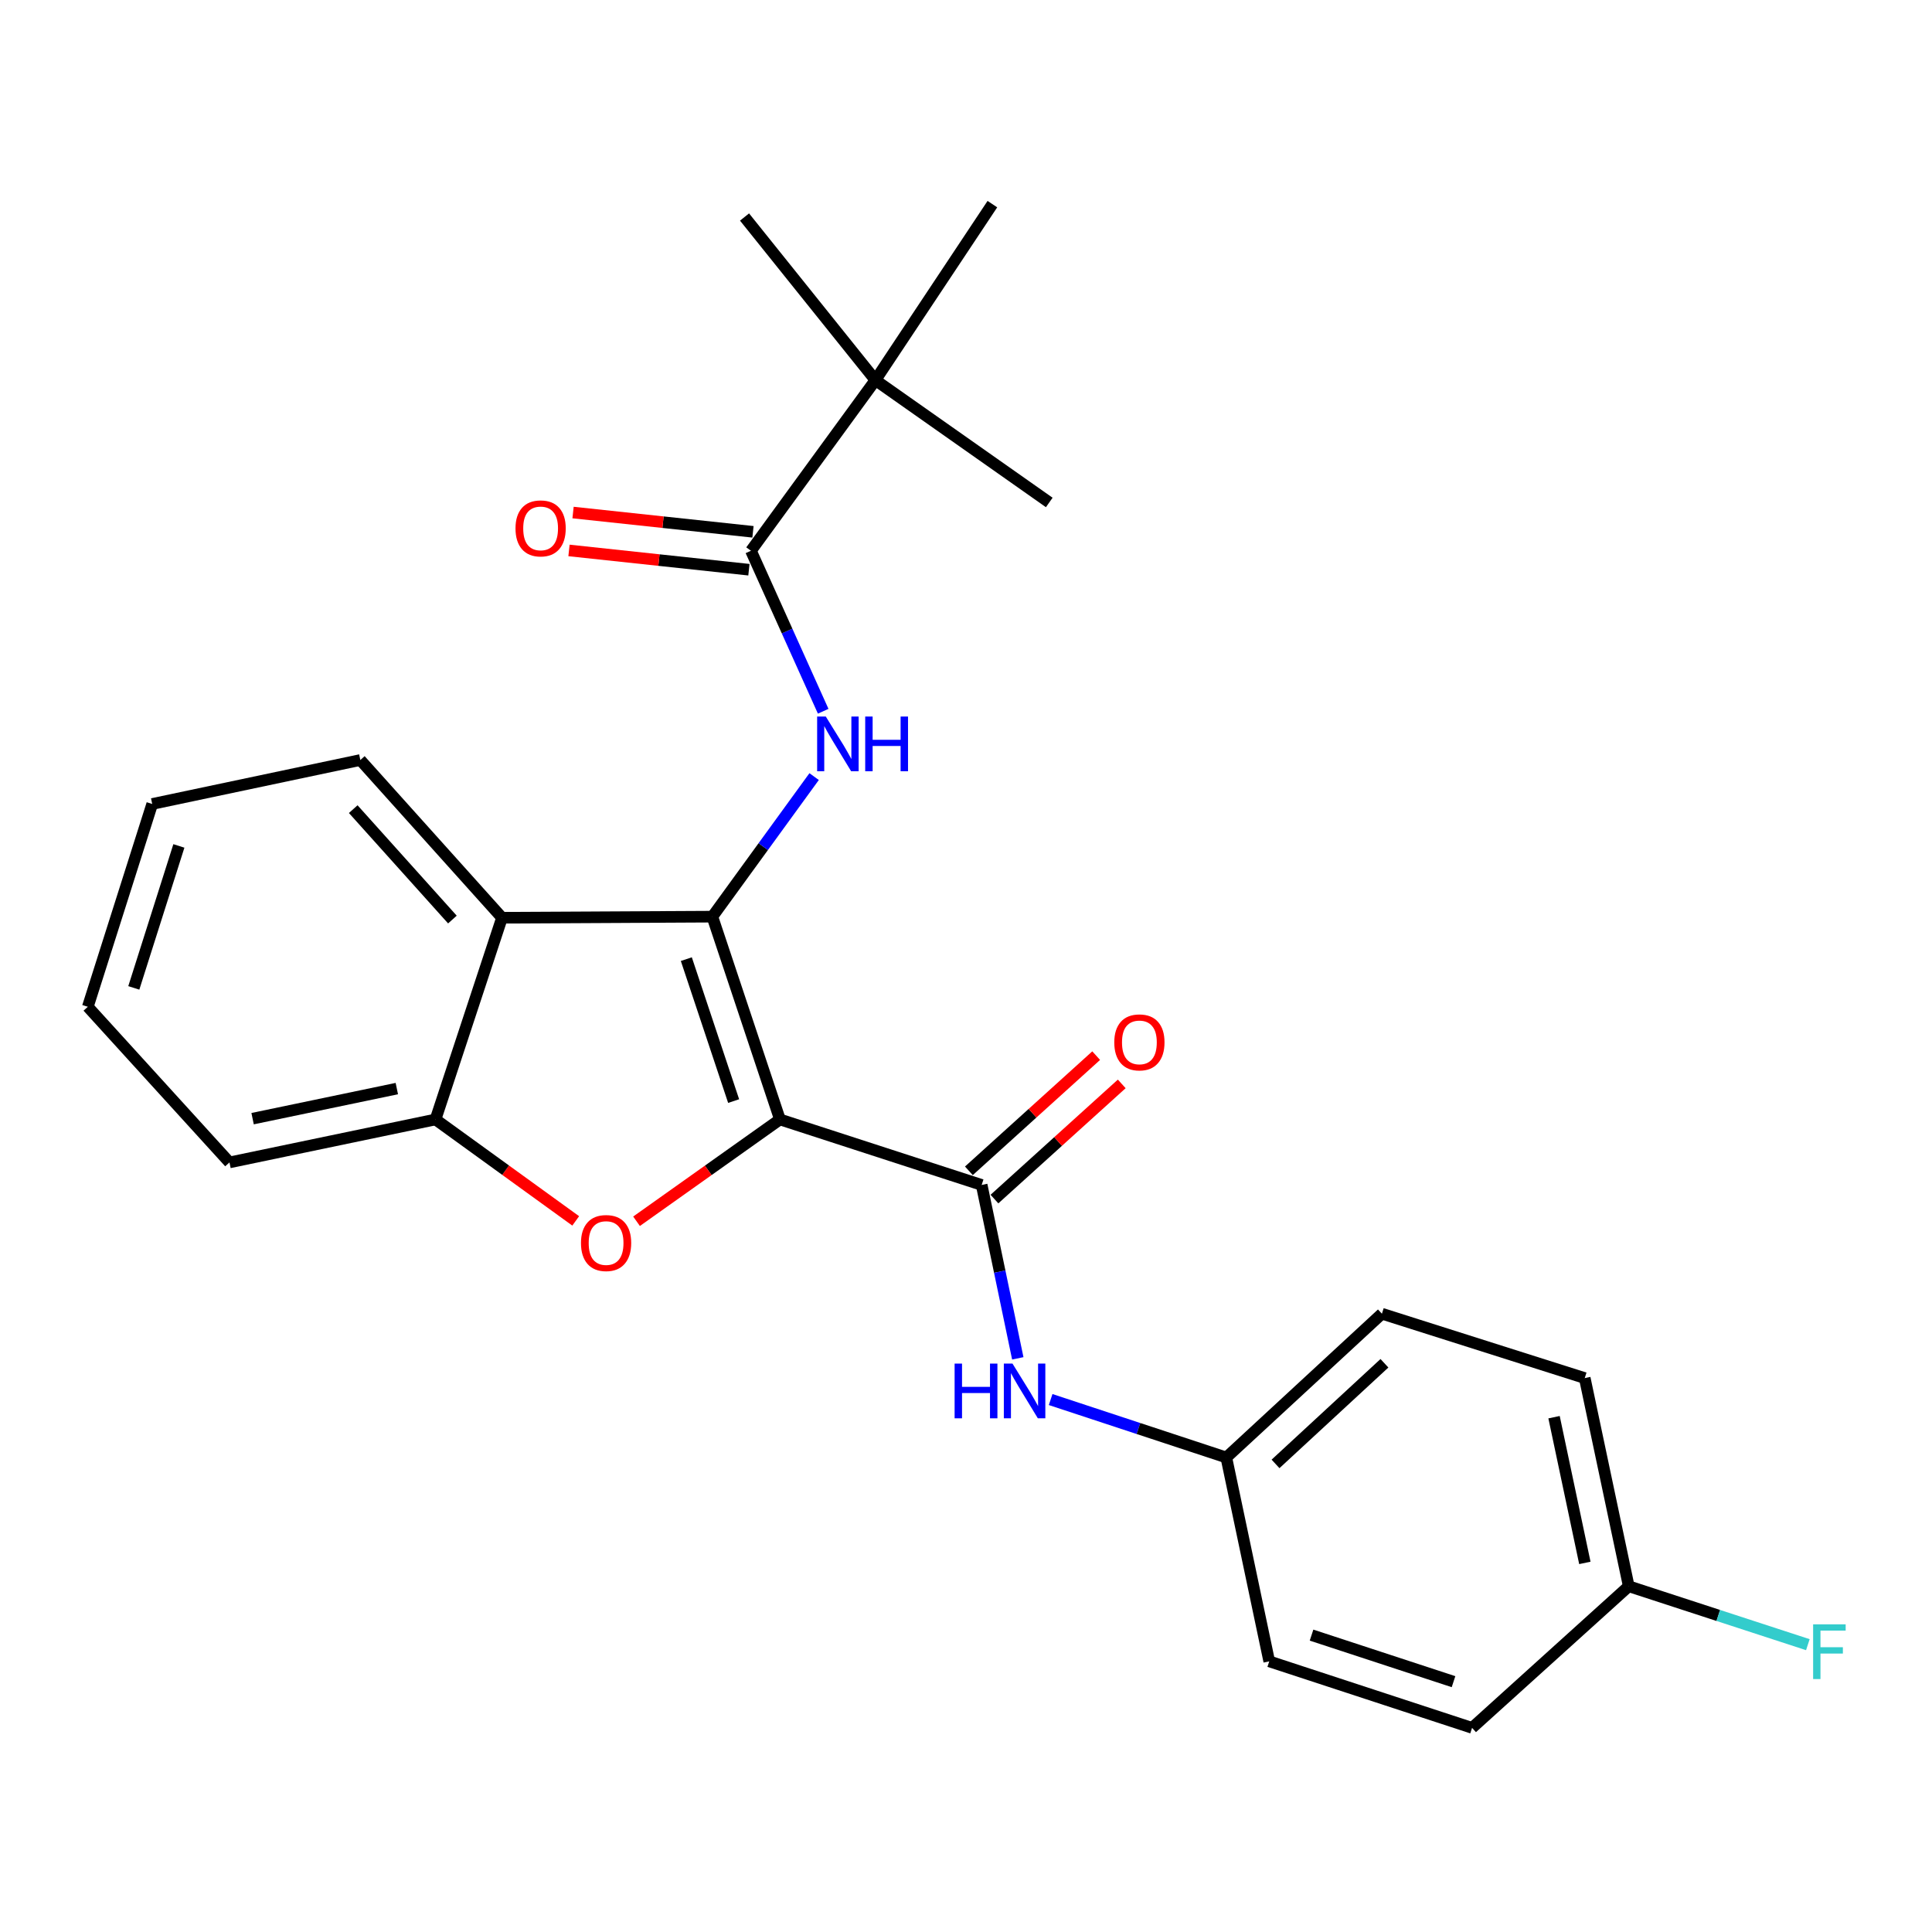 <?xml version='1.0' encoding='iso-8859-1'?>
<svg version='1.1' baseProfile='full'
              xmlns='http://www.w3.org/2000/svg'
                      xmlns:rdkit='http://www.rdkit.org/xml'
                      xmlns:xlink='http://www.w3.org/1999/xlink'
                  xml:space='preserve'
width='1000px' height='1000px' viewBox='0 0 1000 1000'>
<!-- END OF HEADER -->
<rect style='opacity:1.0;fill:#FFFFFF;stroke:none' width='1000' height='1000' x='0' y='0'> </rect>
<path class='bond-0' d='M 403.693,579.427 L 368.708,474.463' style='fill:none;fill-rule:evenodd;stroke:#000000;stroke-width:6px;stroke-linecap:butt;stroke-linejoin:miter;stroke-opacity:1' />
<path class='bond-0' d='M 379.729,569.92 L 355.24,496.446' style='fill:none;fill-rule:evenodd;stroke:#000000;stroke-width:6px;stroke-linecap:butt;stroke-linejoin:miter;stroke-opacity:1' />
<path class='bond-1' d='M 403.693,579.427 L 366.581,605.776' style='fill:none;fill-rule:evenodd;stroke:#000000;stroke-width:6px;stroke-linecap:butt;stroke-linejoin:miter;stroke-opacity:1' />
<path class='bond-1' d='M 366.581,605.776 L 329.47,632.124' style='fill:none;fill-rule:evenodd;stroke:#FF0000;stroke-width:6px;stroke-linecap:butt;stroke-linejoin:miter;stroke-opacity:1' />
<path class='bond-2' d='M 403.693,579.427 L 508.108,613.326' style='fill:none;fill-rule:evenodd;stroke:#000000;stroke-width:6px;stroke-linecap:butt;stroke-linejoin:miter;stroke-opacity:1' />
<path class='bond-3' d='M 368.708,474.463 L 395.05,438.214' style='fill:none;fill-rule:evenodd;stroke:#000000;stroke-width:6px;stroke-linecap:butt;stroke-linejoin:miter;stroke-opacity:1' />
<path class='bond-3' d='M 395.05,438.214 L 421.392,401.964' style='fill:none;fill-rule:evenodd;stroke:#0000FF;stroke-width:6px;stroke-linecap:butt;stroke-linejoin:miter;stroke-opacity:1' />
<path class='bond-4' d='M 368.708,474.463 L 259.843,475.022' style='fill:none;fill-rule:evenodd;stroke:#000000;stroke-width:6px;stroke-linecap:butt;stroke-linejoin:miter;stroke-opacity:1' />
<path class='bond-6' d='M 297.987,631.935 L 261.702,605.681' style='fill:none;fill-rule:evenodd;stroke:#FF0000;stroke-width:6px;stroke-linecap:butt;stroke-linejoin:miter;stroke-opacity:1' />
<path class='bond-6' d='M 261.702,605.681 L 225.418,579.427' style='fill:none;fill-rule:evenodd;stroke:#000000;stroke-width:6px;stroke-linecap:butt;stroke-linejoin:miter;stroke-opacity:1' />
<path class='bond-7' d='M 508.108,613.326 L 517.458,658.2' style='fill:none;fill-rule:evenodd;stroke:#000000;stroke-width:6px;stroke-linecap:butt;stroke-linejoin:miter;stroke-opacity:1' />
<path class='bond-7' d='M 517.458,658.2 L 526.807,703.073' style='fill:none;fill-rule:evenodd;stroke:#0000FF;stroke-width:6px;stroke-linecap:butt;stroke-linejoin:miter;stroke-opacity:1' />
<path class='bond-9' d='M 514.727,620.641 L 547.671,590.832' style='fill:none;fill-rule:evenodd;stroke:#000000;stroke-width:6px;stroke-linecap:butt;stroke-linejoin:miter;stroke-opacity:1' />
<path class='bond-9' d='M 547.671,590.832 L 580.615,561.023' style='fill:none;fill-rule:evenodd;stroke:#FF0000;stroke-width:6px;stroke-linecap:butt;stroke-linejoin:miter;stroke-opacity:1' />
<path class='bond-9' d='M 501.49,606.012 L 534.435,576.203' style='fill:none;fill-rule:evenodd;stroke:#000000;stroke-width:6px;stroke-linecap:butt;stroke-linejoin:miter;stroke-opacity:1' />
<path class='bond-9' d='M 534.435,576.203 L 567.379,546.395' style='fill:none;fill-rule:evenodd;stroke:#FF0000;stroke-width:6px;stroke-linecap:butt;stroke-linejoin:miter;stroke-opacity:1' />
<path class='bond-5' d='M 426.082,368.14 L 407.385,326.607' style='fill:none;fill-rule:evenodd;stroke:#0000FF;stroke-width:6px;stroke-linecap:butt;stroke-linejoin:miter;stroke-opacity:1' />
<path class='bond-5' d='M 407.385,326.607 L 388.688,285.075' style='fill:none;fill-rule:evenodd;stroke:#000000;stroke-width:6px;stroke-linecap:butt;stroke-linejoin:miter;stroke-opacity:1' />
<path class='bond-14' d='M 259.843,475.022 L 186.51,393.381' style='fill:none;fill-rule:evenodd;stroke:#000000;stroke-width:6px;stroke-linecap:butt;stroke-linejoin:miter;stroke-opacity:1' />
<path class='bond-14' d='M 234.166,475.959 L 182.833,418.81' style='fill:none;fill-rule:evenodd;stroke:#000000;stroke-width:6px;stroke-linecap:butt;stroke-linejoin:miter;stroke-opacity:1' />
<path class='bond-25' d='M 259.843,475.022 L 225.418,579.427' style='fill:none;fill-rule:evenodd;stroke:#000000;stroke-width:6px;stroke-linecap:butt;stroke-linejoin:miter;stroke-opacity:1' />
<path class='bond-8' d='M 388.688,285.075 L 453.111,196.759' style='fill:none;fill-rule:evenodd;stroke:#000000;stroke-width:6px;stroke-linecap:butt;stroke-linejoin:miter;stroke-opacity:1' />
<path class='bond-10' d='M 389.739,275.267 L 343.175,270.279' style='fill:none;fill-rule:evenodd;stroke:#000000;stroke-width:6px;stroke-linecap:butt;stroke-linejoin:miter;stroke-opacity:1' />
<path class='bond-10' d='M 343.175,270.279 L 296.611,265.291' style='fill:none;fill-rule:evenodd;stroke:#FF0000;stroke-width:6px;stroke-linecap:butt;stroke-linejoin:miter;stroke-opacity:1' />
<path class='bond-10' d='M 387.638,294.883 L 341.074,289.895' style='fill:none;fill-rule:evenodd;stroke:#000000;stroke-width:6px;stroke-linecap:butt;stroke-linejoin:miter;stroke-opacity:1' />
<path class='bond-10' d='M 341.074,289.895 L 294.509,284.907' style='fill:none;fill-rule:evenodd;stroke:#FF0000;stroke-width:6px;stroke-linecap:butt;stroke-linejoin:miter;stroke-opacity:1' />
<path class='bond-19' d='M 225.418,579.427 L 118.777,601.665' style='fill:none;fill-rule:evenodd;stroke:#000000;stroke-width:6px;stroke-linecap:butt;stroke-linejoin:miter;stroke-opacity:1' />
<path class='bond-19' d='M 205.394,563.45 L 130.746,579.017' style='fill:none;fill-rule:evenodd;stroke:#000000;stroke-width:6px;stroke-linecap:butt;stroke-linejoin:miter;stroke-opacity:1' />
<path class='bond-11' d='M 543.813,724.405 L 589.277,739.398' style='fill:none;fill-rule:evenodd;stroke:#0000FF;stroke-width:6px;stroke-linecap:butt;stroke-linejoin:miter;stroke-opacity:1' />
<path class='bond-11' d='M 589.277,739.398 L 634.74,754.392' style='fill:none;fill-rule:evenodd;stroke:#000000;stroke-width:6px;stroke-linecap:butt;stroke-linejoin:miter;stroke-opacity:1' />
<path class='bond-20' d='M 453.111,196.759 L 543.093,260.075' style='fill:none;fill-rule:evenodd;stroke:#000000;stroke-width:6px;stroke-linecap:butt;stroke-linejoin:miter;stroke-opacity:1' />
<path class='bond-21' d='M 453.111,196.759 L 385.368,112.323' style='fill:none;fill-rule:evenodd;stroke:#000000;stroke-width:6px;stroke-linecap:butt;stroke-linejoin:miter;stroke-opacity:1' />
<path class='bond-22' d='M 453.111,196.759 L 513.654,105.66' style='fill:none;fill-rule:evenodd;stroke:#000000;stroke-width:6px;stroke-linecap:butt;stroke-linejoin:miter;stroke-opacity:1' />
<path class='bond-15' d='M 634.74,754.392 L 656.956,859.915' style='fill:none;fill-rule:evenodd;stroke:#000000;stroke-width:6px;stroke-linecap:butt;stroke-linejoin:miter;stroke-opacity:1' />
<path class='bond-16' d='M 634.74,754.392 L 715.274,679.974' style='fill:none;fill-rule:evenodd;stroke:#000000;stroke-width:6px;stroke-linecap:butt;stroke-linejoin:miter;stroke-opacity:1' />
<path class='bond-16' d='M 660.209,757.719 L 716.583,705.626' style='fill:none;fill-rule:evenodd;stroke:#000000;stroke-width:6px;stroke-linecap:butt;stroke-linejoin:miter;stroke-opacity:1' />
<path class='bond-12' d='M 843.035,821.04 L 820.26,713.292' style='fill:none;fill-rule:evenodd;stroke:#000000;stroke-width:6px;stroke-linecap:butt;stroke-linejoin:miter;stroke-opacity:1' />
<path class='bond-12' d='M 820.317,808.958 L 804.374,733.534' style='fill:none;fill-rule:evenodd;stroke:#000000;stroke-width:6px;stroke-linecap:butt;stroke-linejoin:miter;stroke-opacity:1' />
<path class='bond-13' d='M 843.035,821.04 L 889.388,836.16' style='fill:none;fill-rule:evenodd;stroke:#000000;stroke-width:6px;stroke-linecap:butt;stroke-linejoin:miter;stroke-opacity:1' />
<path class='bond-13' d='M 889.388,836.16 L 935.74,851.28' style='fill:none;fill-rule:evenodd;stroke:#33CCCC;stroke-width:6px;stroke-linecap:butt;stroke-linejoin:miter;stroke-opacity:1' />
<path class='bond-27' d='M 843.035,821.04 L 761.942,894.34' style='fill:none;fill-rule:evenodd;stroke:#000000;stroke-width:6px;stroke-linecap:butt;stroke-linejoin:miter;stroke-opacity:1' />
<path class='bond-23' d='M 186.51,393.381 L 78.784,416.134' style='fill:none;fill-rule:evenodd;stroke:#000000;stroke-width:6px;stroke-linecap:butt;stroke-linejoin:miter;stroke-opacity:1' />
<path class='bond-18' d='M 656.956,859.915 L 761.942,894.34' style='fill:none;fill-rule:evenodd;stroke:#000000;stroke-width:6px;stroke-linecap:butt;stroke-linejoin:miter;stroke-opacity:1' />
<path class='bond-18' d='M 678.851,846.333 L 752.341,870.431' style='fill:none;fill-rule:evenodd;stroke:#000000;stroke-width:6px;stroke-linecap:butt;stroke-linejoin:miter;stroke-opacity:1' />
<path class='bond-17' d='M 715.274,679.974 L 820.26,713.292' style='fill:none;fill-rule:evenodd;stroke:#000000;stroke-width:6px;stroke-linecap:butt;stroke-linejoin:miter;stroke-opacity:1' />
<path class='bond-24' d='M 118.777,601.665 L 45.455,521.109' style='fill:none;fill-rule:evenodd;stroke:#000000;stroke-width:6px;stroke-linecap:butt;stroke-linejoin:miter;stroke-opacity:1' />
<path class='bond-26' d='M 78.784,416.134 L 45.455,521.109' style='fill:none;fill-rule:evenodd;stroke:#000000;stroke-width:6px;stroke-linecap:butt;stroke-linejoin:miter;stroke-opacity:1' />
<path class='bond-26' d='M 92.588,437.85 L 69.257,511.333' style='fill:none;fill-rule:evenodd;stroke:#000000;stroke-width:6px;stroke-linecap:butt;stroke-linejoin:miter;stroke-opacity:1' />
<path  class='atom-2' d='M 300.711 643.393
Q 300.711 636.593, 304.071 632.793
Q 307.431 628.993, 313.711 628.993
Q 319.991 628.993, 323.351 632.793
Q 326.711 636.593, 326.711 643.393
Q 326.711 650.273, 323.311 654.193
Q 319.911 658.073, 313.711 658.073
Q 307.471 658.073, 304.071 654.193
Q 300.711 650.313, 300.711 643.393
M 313.711 654.873
Q 318.031 654.873, 320.351 651.993
Q 322.711 649.073, 322.711 643.393
Q 322.711 637.833, 320.351 635.033
Q 318.031 632.193, 313.711 632.193
Q 309.391 632.193, 307.031 634.993
Q 304.711 637.793, 304.711 643.393
Q 304.711 649.113, 307.031 651.993
Q 309.391 654.873, 313.711 654.873
' fill='#FF0000'/>
<path  class='atom-4' d='M 427.43 370.881
L 436.71 385.881
Q 437.63 387.361, 439.11 390.041
Q 440.59 392.721, 440.67 392.881
L 440.67 370.881
L 444.43 370.881
L 444.43 399.201
L 440.55 399.201
L 430.59 382.801
Q 429.43 380.881, 428.19 378.681
Q 426.99 376.481, 426.63 375.801
L 426.63 399.201
L 422.95 399.201
L 422.95 370.881
L 427.43 370.881
' fill='#0000FF'/>
<path  class='atom-4' d='M 447.83 370.881
L 451.67 370.881
L 451.67 382.921
L 466.15 382.921
L 466.15 370.881
L 469.99 370.881
L 469.99 399.201
L 466.15 399.201
L 466.15 386.121
L 451.67 386.121
L 451.67 399.201
L 447.83 399.201
L 447.83 370.881
' fill='#0000FF'/>
<path  class='atom-8' d='M 494.104 705.796
L 497.944 705.796
L 497.944 717.836
L 512.424 717.836
L 512.424 705.796
L 516.264 705.796
L 516.264 734.116
L 512.424 734.116
L 512.424 721.036
L 497.944 721.036
L 497.944 734.116
L 494.104 734.116
L 494.104 705.796
' fill='#0000FF'/>
<path  class='atom-8' d='M 524.064 705.796
L 533.344 720.796
Q 534.264 722.276, 535.744 724.956
Q 537.224 727.636, 537.304 727.796
L 537.304 705.796
L 541.064 705.796
L 541.064 734.116
L 537.184 734.116
L 527.224 717.716
Q 526.064 715.796, 524.824 713.596
Q 523.624 711.396, 523.264 710.716
L 523.264 734.116
L 519.584 734.116
L 519.584 705.796
L 524.064 705.796
' fill='#0000FF'/>
<path  class='atom-10' d='M 576.749 539.536
Q 576.749 532.736, 580.109 528.936
Q 583.469 525.136, 589.749 525.136
Q 596.029 525.136, 599.389 528.936
Q 602.749 532.736, 602.749 539.536
Q 602.749 546.416, 599.349 550.336
Q 595.949 554.216, 589.749 554.216
Q 583.509 554.216, 580.109 550.336
Q 576.749 546.456, 576.749 539.536
M 589.749 551.016
Q 594.069 551.016, 596.389 548.136
Q 598.749 545.216, 598.749 539.536
Q 598.749 533.976, 596.389 531.176
Q 594.069 528.336, 589.749 528.336
Q 585.429 528.336, 583.069 531.136
Q 580.749 533.936, 580.749 539.536
Q 580.749 545.256, 583.069 548.136
Q 585.429 551.016, 589.749 551.016
' fill='#FF0000'/>
<path  class='atom-11' d='M 266.823 273.493
Q 266.823 266.693, 270.183 262.893
Q 273.543 259.093, 279.823 259.093
Q 286.103 259.093, 289.463 262.893
Q 292.823 266.693, 292.823 273.493
Q 292.823 280.373, 289.423 284.293
Q 286.023 288.173, 279.823 288.173
Q 273.583 288.173, 270.183 284.293
Q 266.823 280.413, 266.823 273.493
M 279.823 284.973
Q 284.143 284.973, 286.463 282.093
Q 288.823 279.173, 288.823 273.493
Q 288.823 267.933, 286.463 265.133
Q 284.143 262.293, 279.823 262.293
Q 275.503 262.293, 273.143 265.093
Q 270.823 267.893, 270.823 273.493
Q 270.823 279.213, 273.143 282.093
Q 275.503 284.973, 279.823 284.973
' fill='#FF0000'/>
<path  class='atom-14' d='M 938.471 840.757
L 955.311 840.757
L 955.311 843.997
L 942.271 843.997
L 942.271 852.597
L 953.871 852.597
L 953.871 855.877
L 942.271 855.877
L 942.271 869.077
L 938.471 869.077
L 938.471 840.757
' fill='#33CCCC'/>
</svg>
